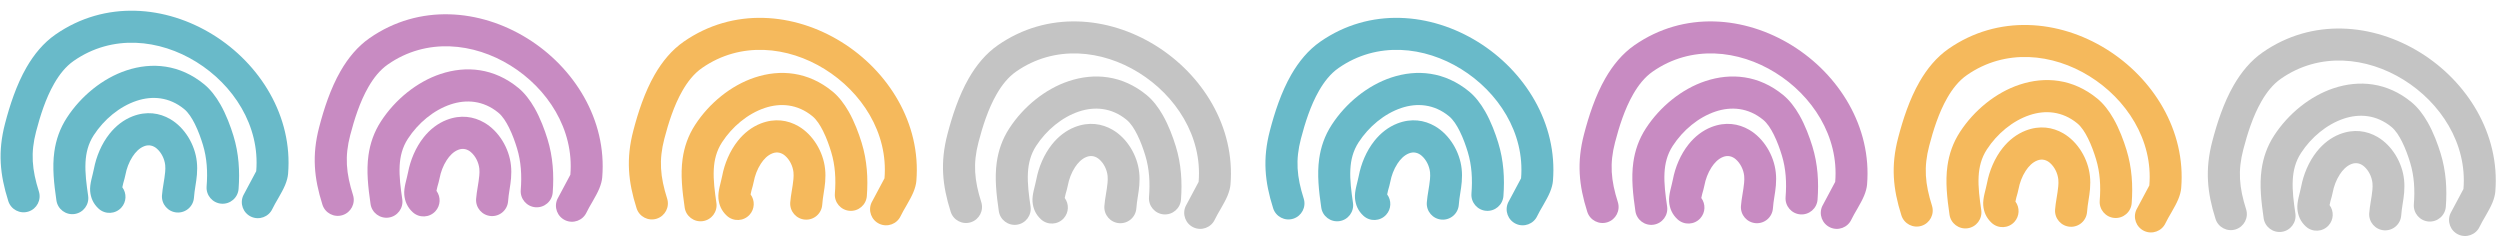 <?xml version="1.0" encoding="UTF-8"?><svg xmlns="http://www.w3.org/2000/svg" xmlns:xlink="http://www.w3.org/1999/xlink" clip-rule="evenodd" fill-rule="evenodd" height="164.4" preserveAspectRatio="xMidYMid meet" stroke-linejoin="round" stroke-miterlimit="2" version="1.0" viewBox="180.1 957.4 1725.6 164.4" width="1725.6" zoomAndPan="magnify"><path d="M0 0.867H2083.33V2084.197H0z" fill="none"/><g id="change1_1"><path d="M206.93,1089.53c-2.344,-7.383 -3.838,-14.085 -4.205,-20.844c-0.356,-6.548 0.367,-13.139 2.289,-20.477c2.773,-10.589 6.524,-22.759 12.509,-33.165c3.55,-6.172 7.875,-11.727 13.46,-15.614c26.662,-18.578 59.304,-14.971 84.624,0.712c25.527,15.811 43.977,43.997 41.354,75.406l-8.936,16.749c-2.56,5.546 -0.136,12.127 5.41,14.687c5.546,2.559 12.127,0.135 14.687,-5.411c1.855,-4.036 6.53,-10.968 8.809,-16.513c1.16,-2.822 1.838,-5.467 2.019,-7.679c3.31,-39.818 -19.389,-75.907 -51.743,-95.961c-32.566,-20.186 -74.543,-24.021 -108.869,-0.157c-8.206,5.712 -14.787,13.677 -20.002,22.746c-6.975,12.128 -11.502,26.251 -14.735,38.592c-2.56,9.775 -3.451,18.563 -2.978,27.284c0.463,8.536 2.25,17.019 5.21,26.343c1.849,5.822 8.076,9.048 13.897,7.2c5.822,-1.849 9.048,-8.076 7.2,-13.898Z" fill="#69bac9"/></g><g id="change1_2"><path d="M1079.97,1094.45c-2.344,-7.384 -3.838,-14.085 -4.205,-20.844c-0.355,-6.548 0.367,-13.139 2.289,-20.477c2.774,-10.589 6.525,-22.759 12.51,-33.165c3.549,-6.172 7.874,-11.727 13.459,-15.614c26.663,-18.578 59.304,-14.971 84.624,0.712c25.527,15.811 43.978,43.997 41.354,75.406l-8.936,16.749c-2.56,5.546 -0.135,12.127 5.411,14.686c5.546,2.56 12.127,0.136 14.686,-5.41c1.856,-4.036 6.53,-10.968 8.81,-16.513c1.16,-2.822 1.838,-5.467 2.019,-7.68c3.31,-39.817 -19.39,-75.906 -51.743,-95.96c-32.567,-20.186 -74.543,-24.021 -108.869,-0.158c-8.207,5.712 -14.787,13.678 -20.003,22.747c-6.975,12.128 -11.502,26.251 -14.734,38.592c-2.56,9.775 -3.452,18.563 -2.979,27.284c0.464,8.536 2.25,17.019 5.211,26.343c1.848,5.822 8.075,9.048 13.897,7.199c5.822,-1.848 9.048,-8.075 7.199,-13.897Z" fill="#69bac9"/></g><g id="change2_1"><path d="M423.757,1091.99c-2.345,-7.384 -3.839,-14.086 -4.205,-20.845c-0.356,-6.547 0.367,-13.138 2.288,-20.476c2.774,-10.59 6.525,-22.759 12.51,-33.166c3.549,-6.171 7.874,-11.726 13.46,-15.614c26.662,-18.578 59.303,-14.971 84.624,0.712c25.527,15.811 43.977,43.998 41.353,75.407l-8.936,16.749c-2.559,5.546 -0.135,12.126 5.411,14.686c5.546,2.56 12.127,0.135 14.686,-5.411c1.856,-4.036 6.531,-10.967 8.81,-16.512c1.16,-2.823 1.838,-5.468 2.019,-7.68c3.31,-39.818 -19.39,-75.907 -51.743,-95.961c-32.567,-20.186 -74.543,-24.02 -108.869,-0.157c-8.207,5.712 -14.787,13.678 -20.003,22.746c-6.974,12.128 -11.502,26.252 -14.734,38.593c-2.56,9.775 -3.452,18.562 -2.978,27.284c0.463,8.535 2.25,17.018 5.21,26.343c1.848,5.821 8.076,9.047 13.897,7.199c5.822,-1.848 9.048,-8.076 7.2,-13.897Z" fill="#c88bc2"/></g><g id="change2_2"><path d="M1296.8,1096.91c-2.344,-7.384 -3.838,-14.086 -4.205,-20.845c-0.355,-6.547 0.367,-13.138 2.289,-20.476c2.773,-10.59 6.525,-22.759 12.51,-33.166c3.549,-6.172 7.874,-11.726 13.459,-15.614c26.663,-18.578 59.304,-14.971 84.624,0.712c25.527,15.811 43.978,43.997 41.354,75.406l-8.936,16.75c-2.56,5.545 -0.135,12.126 5.411,14.686c5.546,2.56 12.126,0.135 14.686,-5.411c1.855,-4.036 6.53,-10.967 8.809,-16.512c1.161,-2.823 1.839,-5.468 2.02,-7.68c3.31,-39.818 -19.39,-75.907 -51.743,-95.961c-32.567,-20.186 -74.543,-24.02 -108.869,-0.157c-8.207,5.712 -14.788,13.678 -20.003,22.746c-6.975,12.128 -11.502,26.252 -14.734,38.593c-2.56,9.775 -3.452,18.562 -2.979,27.283c0.463,8.536 2.25,17.019 5.211,26.343c1.848,5.822 8.075,9.048 13.897,7.2c5.822,-1.849 9.048,-8.076 7.199,-13.897Z" fill="#c88bc2"/></g><g id="change3_1"><path d="M640.583,1094.45c-2.344,-7.384 -3.838,-14.085 -4.205,-20.844c-0.355,-6.548 0.367,-13.139 2.289,-20.477c2.774,-10.589 6.525,-22.759 12.51,-33.165c3.549,-6.172 7.874,-11.727 13.459,-15.614c26.663,-18.578 59.304,-14.971 84.624,0.712c25.528,15.811 43.978,43.997 41.354,75.406l-8.936,16.749c-2.56,5.546 -0.135,12.127 5.411,14.686c5.546,2.56 12.127,0.136 14.686,-5.41c1.856,-4.036 6.53,-10.968 8.81,-16.513c1.16,-2.822 1.838,-5.467 2.019,-7.68c3.31,-39.817 -19.39,-75.906 -51.743,-95.96c-32.567,-20.186 -74.543,-24.021 -108.869,-0.158c-8.207,5.712 -14.787,13.678 -20.003,22.747c-6.975,12.128 -11.502,26.251 -14.734,38.592c-2.56,9.775 -3.452,18.563 -2.979,27.284c0.464,8.536 2.25,17.019 5.211,26.343c1.848,5.822 8.075,9.048 13.897,7.199c5.822,-1.848 9.048,-8.075 7.199,-13.897Z" fill="#f5b95c"/></g><g id="change3_2"><path d="M1513.63,1099.37c-2.344,-7.384 -3.838,-14.085 -4.205,-20.845c-0.355,-6.547 0.367,-13.138 2.289,-20.476c2.773,-10.589 6.524,-22.759 12.509,-33.165c3.55,-6.172 7.875,-11.727 13.46,-15.614c26.663,-18.579 59.304,-14.971 84.624,0.712c25.527,15.81 43.978,43.997 41.354,75.406l-8.936,16.749c-2.56,5.546 -0.136,12.127 5.41,14.686c5.546,2.56 12.127,0.135 14.687,-5.41c1.855,-4.036 6.53,-10.968 8.809,-16.513c1.161,-2.823 1.838,-5.467 2.02,-7.68c3.31,-39.817 -19.39,-75.906 -51.744,-95.96c-32.566,-20.186 -74.543,-24.021 -108.868,-0.158c-8.207,5.712 -14.788,13.678 -20.003,22.747c-6.975,12.128 -11.502,26.251 -14.734,38.592c-2.56,9.775 -3.452,18.562 -2.979,27.284c0.463,8.536 2.25,17.019 5.21,26.343c1.849,5.822 8.076,9.048 13.898,7.199c5.821,-1.848 9.047,-8.075 7.199,-13.897Z" fill="#f5b95c"/></g><g id="change4_1"><path d="M857.41,1096.91c-2.344,-7.384 -3.838,-14.086 -4.205,-20.845c-0.355,-6.547 0.367,-13.138 2.289,-20.476c2.773,-10.59 6.525,-22.759 12.51,-33.166c3.549,-6.172 7.874,-11.726 13.459,-15.614c26.663,-18.578 59.304,-14.971 84.624,0.712c25.527,15.811 43.978,43.997 41.354,75.406l-8.936,16.75c-2.56,5.545 -0.135,12.126 5.411,14.686c5.546,2.56 12.126,0.135 14.686,-5.411c1.855,-4.036 6.53,-10.967 8.809,-16.512c1.161,-2.823 1.839,-5.468 2.02,-7.68c3.31,-39.818 -19.39,-75.907 -51.743,-95.961c-32.567,-20.186 -74.543,-24.02 -108.869,-0.157c-8.207,5.712 -14.788,13.678 -20.003,22.746c-6.975,12.128 -11.502,26.252 -14.734,38.593c-2.56,9.775 -3.452,18.562 -2.979,27.283c0.463,8.536 2.25,17.019 5.211,26.343c1.848,5.822 8.075,9.048 13.897,7.2c5.822,-1.849 9.048,-8.076 7.199,-13.897Z" fill="#c4c4c4"/></g><g id="change4_2"><path d="M1730.45,1101.83c-2.344,-7.383 -3.839,-14.085 -4.205,-20.844c-0.356,-6.547 0.367,-13.138 2.289,-20.477c2.773,-10.589 6.524,-22.758 12.509,-33.165c3.55,-6.172 7.875,-11.727 13.46,-15.614c26.662,-18.578 59.304,-14.971 84.624,0.712c25.527,15.811 43.977,43.997 41.354,75.406l-8.937,16.749c-2.559,5.546 -0.135,12.127 5.411,14.687c5.546,2.559 12.127,0.135 14.687,-5.411c1.855,-4.036 6.53,-10.968 8.809,-16.512c1.16,-2.823 1.838,-5.468 2.019,-7.68c3.31,-39.818 -19.389,-75.907 -51.743,-95.961c-32.566,-20.186 -74.543,-24.021 -108.869,-0.157c-8.206,5.712 -14.787,13.677 -20.002,22.746c-6.975,12.128 -11.502,26.252 -14.735,38.593c-2.56,9.774 -3.451,18.562 -2.978,27.283c0.463,8.536 2.25,17.019 5.21,26.343c1.848,5.822 8.076,9.048 13.897,7.2c5.822,-1.849 9.048,-8.076 7.2,-13.898Z" fill="#c4c4c4"/></g><g id="change1_3"><path d="M240.945,1092.58c-1.137,-7.866 -2.224,-15.657 -1.815,-23.247c0.347,-6.423 1.824,-12.696 5.707,-18.655c6.996,-10.738 17.682,-19.729 29.514,-23.678c10.755,-3.589 22.513,-2.742 32.799,5.639c3.042,2.477 5.414,6.306 7.425,10.313c2.459,4.897 4.284,10.141 5.606,14.495c1.395,4.603 2.209,9.25 2.594,13.931c0.401,4.877 0.326,9.791 -0.066,14.736c-0.468,6.09 4.096,11.415 10.186,11.883c6.09,0.469 11.415,-4.095 11.883,-10.186c0.458,-6.141 0.5,-12.241 -0.027,-18.292c-0.541,-6.219 -1.672,-12.386 -3.554,-18.494c-1.982,-6.461 -4.944,-14.456 -8.932,-21.479c-3.12,-5.495 -6.893,-10.394 -11.199,-13.929c-16.818,-13.794 -36.065,-15.474 -53.704,-9.619c-16.406,5.446 -31.377,17.718 -41.071,32.597c-4.939,7.582 -7.554,15.447 -8.686,23.522c-1.528,10.894 -0.219,22.203 1.433,33.63c0.874,6.045 6.492,10.243 12.537,9.369c6.045,-0.874 10.244,-6.491 9.37,-12.536Z" fill="#69bac9"/></g><g id="change1_4"><path d="M1113.99,1097.5c-1.137,-7.866 -2.223,-15.656 -1.814,-23.246c0.346,-6.423 1.824,-12.696 5.706,-18.655c6.996,-10.738 17.682,-19.729 29.515,-23.678c10.754,-3.589 22.513,-2.742 32.798,5.639c3.042,2.477 5.414,6.306 7.426,10.313c2.458,4.897 4.283,10.141 5.606,14.495c1.394,4.602 2.209,9.25 2.593,13.931c0.401,4.877 0.327,9.791 -0.065,14.736c-0.469,6.09 4.095,11.415 10.185,11.883c6.091,0.469 11.415,-4.096 11.884,-10.186c0.457,-6.141 0.499,-12.241 -0.028,-18.293c-0.541,-6.218 -1.671,-12.385 -3.554,-18.493c-1.981,-6.462 -4.944,-14.456 -8.931,-21.479c-3.12,-5.495 -6.893,-10.395 -11.2,-13.929c-16.817,-13.794 -36.064,-15.474 -53.704,-9.619c-16.406,5.446 -31.376,17.718 -41.07,32.597c-4.94,7.582 -7.554,15.447 -8.686,23.522c-1.528,10.894 -0.219,22.203 1.433,33.629c0.874,6.046 6.491,10.244 12.536,9.37c6.046,-0.874 10.244,-6.491 9.37,-12.537Z" fill="#69bac9"/></g><g id="change2_3"><path d="M457.772,1095.04c-1.138,-7.866 -2.224,-15.657 -1.815,-23.247c0.346,-6.423 1.824,-12.696 5.707,-18.655c6.995,-10.737 17.682,-19.729 29.514,-23.678c10.754,-3.588 22.513,-2.742 32.799,5.639c3.042,2.477 5.413,6.307 7.425,10.314c2.458,4.896 4.284,10.141 5.606,14.494c1.394,4.603 2.209,9.25 2.594,13.932c0.401,4.876 0.326,9.79 -0.066,14.735c-0.469,6.09 4.095,11.415 10.186,11.884c6.09,0.468 11.415,-4.096 11.883,-10.186c0.457,-6.141 0.499,-12.242 -0.027,-18.293c-0.542,-6.218 -1.672,-12.386 -3.554,-18.493c-1.982,-6.462 -4.945,-14.457 -8.932,-21.479c-3.12,-5.495 -6.893,-10.395 -11.199,-13.93c-16.818,-13.794 -36.065,-15.474 -53.705,-9.618c-16.405,5.445 -31.376,17.717 -41.07,32.596c-4.94,7.582 -7.554,15.447 -8.686,23.522c-1.528,10.894 -0.219,22.204 1.433,33.63c0.874,6.045 6.491,10.244 12.537,9.37c6.045,-0.874 10.244,-6.492 9.37,-12.537Z" fill="#c88bc2"/></g><g id="change2_4"><path d="M1330.82,1099.96c-1.137,-7.866 -2.223,-15.657 -1.814,-23.247c0.346,-6.423 1.824,-12.696 5.706,-18.655c6.996,-10.737 17.682,-19.729 29.515,-23.678c10.754,-3.589 22.513,-2.742 32.798,5.639c3.042,2.477 5.414,6.307 7.426,10.314c2.458,4.896 4.283,10.14 5.606,14.494c1.394,4.603 2.209,9.25 2.593,13.931c0.401,4.877 0.327,9.791 -0.066,14.736c-0.468,6.09 4.096,11.415 10.186,11.884c6.09,0.468 11.415,-4.096 11.884,-10.186c0.457,-6.141 0.499,-12.242 -0.028,-18.293c-0.541,-6.218 -1.671,-12.386 -3.554,-18.493c-1.981,-6.462 -4.944,-14.457 -8.932,-21.479c-3.12,-5.495 -6.892,-10.395 -11.199,-13.93c-16.817,-13.794 -36.064,-15.474 -53.704,-9.618c-16.406,5.445 -31.376,17.717 -41.07,32.596c-4.94,7.582 -7.554,15.447 -8.687,23.522c-1.527,10.894 -0.218,22.204 1.433,33.63c0.874,6.045 6.492,10.244 12.537,9.37c6.046,-0.874 10.244,-6.492 9.37,-12.537Z" fill="#c88bc2"/></g><g id="change3_3"><path d="M674.598,1097.5c-1.137,-7.866 -2.223,-15.656 -1.814,-23.246c0.346,-6.423 1.824,-12.696 5.706,-18.655c6.996,-10.738 17.682,-19.729 29.515,-23.678c10.754,-3.589 22.513,-2.742 32.798,5.639c3.042,2.477 5.414,6.306 7.426,10.313c2.458,4.897 4.283,10.141 5.606,14.495c1.394,4.602 2.209,9.25 2.594,13.931c0.4,4.877 0.326,9.791 -0.066,14.736c-0.469,6.09 4.095,11.415 10.185,11.883c6.091,0.469 11.415,-4.096 11.884,-10.186c0.457,-6.141 0.499,-12.241 -0.028,-18.293c-0.541,-6.218 -1.671,-12.385 -3.554,-18.493c-1.981,-6.462 -4.944,-14.456 -8.931,-21.479c-3.12,-5.495 -6.893,-10.395 -11.2,-13.929c-16.817,-13.794 -36.064,-15.474 -53.704,-9.619c-16.405,5.446 -31.376,17.718 -41.07,32.597c-4.94,7.582 -7.554,15.447 -8.686,23.522c-1.528,10.894 -0.219,22.203 1.433,33.629c0.874,6.046 6.491,10.244 12.537,9.37c6.045,-0.874 10.243,-6.491 9.369,-12.537Z" fill="#f5b95c"/></g><g id="change3_4"><path d="M1547.64,1102.42c-1.137,-7.866 -2.224,-15.657 -1.814,-23.247c0.346,-6.422 1.824,-12.696 5.706,-18.655c6.996,-10.737 17.682,-19.728 29.515,-23.677c10.754,-3.589 22.513,-2.742 32.798,5.638c3.042,2.478 5.414,6.307 7.425,10.314c2.459,4.896 4.284,10.141 5.607,14.495c1.394,4.602 2.208,9.25 2.593,13.931c0.401,4.876 0.327,9.79 -0.066,14.736c-0.468,6.09 4.096,11.414 10.186,11.883c6.09,0.468 11.415,-4.096 11.883,-10.186c0.458,-6.141 0.5,-12.242 -0.027,-18.293c-0.541,-6.218 -1.672,-12.385 -3.554,-18.493c-1.982,-6.462 -4.944,-14.457 -8.932,-21.479c-3.12,-5.495 -6.893,-10.395 -11.199,-13.93c-16.818,-13.793 -36.064,-15.473 -53.704,-9.618c-16.406,5.446 -31.376,17.717 -41.071,32.597c-4.939,7.582 -7.553,15.447 -8.686,23.522c-1.527,10.894 -0.219,22.203 1.433,33.629c0.874,6.046 6.492,10.244 12.537,9.37c6.045,-0.874 10.244,-6.491 9.37,-12.537Z" fill="#f5b95c"/></g><g id="change4_3"><path d="M891.425,1099.96c-1.137,-7.866 -2.223,-15.657 -1.814,-23.247c0.346,-6.423 1.824,-12.696 5.706,-18.655c6.996,-10.737 17.682,-19.729 29.515,-23.678c10.754,-3.589 22.513,-2.742 32.798,5.639c3.042,2.477 5.414,6.307 7.426,10.314c2.458,4.896 4.283,10.14 5.606,14.494c1.394,4.603 2.209,9.25 2.593,13.931c0.401,4.877 0.327,9.791 -0.066,14.736c-0.468,6.09 4.096,11.415 10.186,11.884c6.09,0.468 11.415,-4.096 11.884,-10.186c0.457,-6.141 0.499,-12.242 -0.028,-18.293c-0.541,-6.218 -1.671,-12.386 -3.554,-18.493c-1.981,-6.462 -4.944,-14.457 -8.932,-21.479c-3.119,-5.495 -6.892,-10.395 -11.199,-13.93c-16.817,-13.794 -36.064,-15.474 -53.704,-9.618c-16.406,5.445 -31.376,17.717 -41.07,32.596c-4.94,7.582 -7.554,15.447 -8.687,23.522c-1.527,10.894 -0.218,22.204 1.434,33.63c0.873,6.045 6.491,10.244 12.536,9.37c6.046,-0.874 10.244,-6.492 9.37,-12.537Z" fill="#c4c4c4"/></g><g id="change4_4"><path d="M1764.47,1104.88c-1.137,-7.866 -2.224,-15.657 -1.815,-23.247c0.347,-6.423 1.824,-12.696 5.707,-18.655c6.996,-10.738 17.682,-19.729 29.514,-23.678c10.755,-3.589 22.513,-2.742 32.799,5.639c3.042,2.477 5.414,6.306 7.425,10.313c2.459,4.897 4.284,10.141 5.606,14.495c1.395,4.603 2.209,9.25 2.594,13.931c0.401,4.877 0.326,9.791 -0.066,14.736c-0.469,6.09 4.096,11.415 10.186,11.883c6.09,0.469 11.415,-4.095 11.883,-10.185c0.458,-6.142 0.5,-12.242 -0.027,-18.293c-0.541,-6.219 -1.672,-12.386 -3.554,-18.493c-1.982,-6.462 -4.945,-14.457 -8.932,-21.48c-3.12,-5.494 -6.893,-10.394 -11.199,-13.929c-16.818,-13.794 -36.065,-15.474 -53.705,-9.619c-16.405,5.446 -31.376,17.718 -41.07,32.597c-4.939,7.582 -7.554,15.447 -8.686,23.522c-1.528,10.894 -0.219,22.204 1.433,33.63c0.874,6.045 6.492,10.243 12.537,9.37c6.045,-0.874 10.244,-6.492 9.37,-12.537Z" fill="#c4c4c4"/></g><g id="change1_5"><path d="M264.535,1086.68c0.156,-0.807 0.411,-2.035 0.627,-2.801c0.591,-2.092 1.191,-4.121 1.529,-5.923c0.777,-4.148 2.401,-8.625 4.907,-12.463c2.027,-3.104 4.615,-5.85 8.024,-7.172c3.358,-1.31 6.397,-0.351 8.692,1.631c3.233,2.793 5.352,7.145 5.818,11.426c0.165,1.612 0.103,3.205 -0.038,4.789c-0.477,5.372 -1.786,10.667 -2.195,16.07c-0.435,6.093 4.158,11.392 10.25,11.828c6.093,0.435 11.393,-4.158 11.828,-10.251c0.356,-5.308 1.613,-10.516 2.036,-15.795c0.238,-2.967 0.269,-5.951 -0.066,-8.97c-1.233,-11.802 -8.351,-23.639 -18.372,-29.449c-7.397,-4.288 -16.311,-5.627 -25.95,-1.918c-6.281,2.434 -11.609,6.663 -15.846,11.956c-5.642,7.047 -9.301,16.012 -10.844,24.239c-0.85,4.536 -3.039,10.499 -2.611,15.495c0.389,4.537 2.125,8.657 5.852,12.064c4.508,4.122 11.514,3.808 15.636,-0.701c3.632,-3.973 3.819,-9.887 0.723,-14.055Z" fill="#69bac9"/></g><g id="change1_6"><path d="M1137.58,1091.6c0.157,-0.807 0.412,-2.036 0.628,-2.801c0.591,-2.092 1.19,-4.121 1.528,-5.923c0.778,-4.148 2.402,-8.625 4.908,-12.463c2.026,-3.104 4.614,-5.851 8.024,-7.172c3.357,-1.311 6.396,-0.351 8.692,1.631c3.233,2.793 5.351,7.145 5.817,11.425c0.165,1.613 0.103,3.206 -0.037,4.79c-0.477,5.372 -1.787,10.667 -2.196,16.07c-0.435,6.093 4.158,11.392 10.251,11.828c6.093,0.435 11.392,-4.158 11.828,-10.251c0.356,-5.308 1.612,-10.516 2.036,-15.795c0.238,-2.967 0.268,-5.952 -0.067,-8.97c-1.232,-11.802 -8.35,-23.639 -18.372,-29.449c-7.397,-4.288 -16.311,-5.627 -25.95,-1.918c-6.28,2.434 -11.609,6.663 -15.846,11.956c-5.641,7.047 -9.3,16.011 -10.843,24.239c-0.851,4.536 -3.039,10.499 -2.611,15.495c0.388,4.536 2.124,8.657 5.851,12.064c4.509,4.122 11.515,3.807 15.636,-0.701c3.633,-3.974 3.819,-9.888 0.723,-14.055Z" fill="#69bac9"/></g><g id="change2_5"><path d="M481.362,1089.14c0.156,-0.806 0.411,-2.035 0.627,-2.8c0.591,-2.093 1.191,-4.121 1.528,-5.923c0.778,-4.148 2.402,-8.626 4.908,-12.464c2.026,-3.104 4.614,-5.85 8.024,-7.171c3.358,-1.311 6.397,-0.352 8.692,1.631c3.233,2.792 5.352,7.144 5.817,11.425c0.166,1.613 0.103,3.206 -0.037,4.789c-0.477,5.372 -1.786,10.668 -2.195,16.071c-0.435,6.092 4.158,11.392 10.25,11.827c6.093,0.435 11.393,-4.158 11.828,-10.25c0.356,-5.308 1.613,-10.517 2.036,-15.795c0.238,-2.968 0.268,-5.952 -0.067,-8.97c-1.232,-11.803 -8.35,-23.64 -18.371,-29.449c-7.398,-4.289 -16.312,-5.628 -25.95,-1.918c-6.281,2.433 -11.61,6.662 -15.847,11.955c-5.641,7.048 -9.3,16.012 -10.843,24.239c-0.85,4.536 -3.039,10.5 -2.611,15.496c0.389,4.536 2.125,8.657 5.852,12.064c4.508,4.121 11.514,3.807 15.635,-0.701c3.633,-3.974 3.82,-9.888 0.724,-14.056Z" fill="#c88bc2"/></g><g id="change2_6"><path d="M1354.4,1094.06c0.157,-0.806 0.412,-2.035 0.628,-2.8c0.591,-2.093 1.19,-4.121 1.528,-5.924c0.778,-4.147 2.402,-8.625 4.907,-12.463c2.027,-3.104 4.615,-5.85 8.024,-7.171c3.358,-1.311 6.397,-0.352 8.692,1.631c3.233,2.792 5.352,7.144 5.818,11.425c0.165,1.613 0.103,3.206 -0.038,4.789c-0.477,5.372 -1.786,10.668 -2.195,16.07c-0.435,6.093 4.158,11.393 10.251,11.828c6.092,0.435 11.392,-4.158 11.827,-10.251c0.357,-5.308 1.613,-10.516 2.037,-15.794c0.238,-2.968 0.268,-5.952 -0.067,-8.97c-1.233,-11.803 -8.35,-23.64 -18.372,-29.449c-7.397,-4.289 -16.311,-5.628 -25.95,-1.919c-6.28,2.434 -11.609,6.663 -15.846,11.956c-5.641,7.047 -9.301,16.012 -10.843,24.239c-0.851,4.536 -3.04,10.5 -2.611,15.496c0.388,4.536 2.124,8.657 5.851,12.064c4.509,4.121 11.515,3.807 15.636,-0.701c3.632,-3.974 3.819,-9.888 0.723,-14.056Z" fill="#c88bc2"/></g><g id="change3_5"><path d="M698.189,1091.6c0.156,-0.807 0.411,-2.036 0.627,-2.801c0.591,-2.092 1.19,-4.121 1.528,-5.923c0.778,-4.148 2.402,-8.625 4.908,-12.463c2.026,-3.104 4.614,-5.851 8.024,-7.172c3.357,-1.311 6.397,-0.351 8.692,1.631c3.233,2.793 5.352,7.145 5.817,11.425c0.165,1.613 0.103,3.206 -0.037,4.79c-0.477,5.372 -1.786,10.667 -2.196,16.07c-0.435,6.093 4.158,11.392 10.251,11.828c6.093,0.435 11.392,-4.158 11.828,-10.251c0.356,-5.308 1.612,-10.516 2.036,-15.795c0.238,-2.967 0.268,-5.952 -0.067,-8.97c-1.232,-11.802 -8.35,-23.639 -18.372,-29.449c-7.397,-4.288 -16.311,-5.627 -25.95,-1.918c-6.28,2.434 -11.609,6.663 -15.846,11.956c-5.641,7.047 -9.3,16.011 -10.843,24.239c-0.851,4.536 -3.039,10.499 -2.611,15.495c0.388,4.536 2.124,8.657 5.851,12.064c4.509,4.122 11.515,3.807 15.636,-0.701c3.633,-3.974 3.819,-9.888 0.724,-14.055Z" fill="#f5b95c"/></g><g id="change3_6"><path d="M1571.23,1096.52c0.157,-0.806 0.411,-2.035 0.627,-2.8c0.592,-2.092 1.191,-4.121 1.529,-5.923c0.778,-4.148 2.402,-8.625 4.907,-12.463c2.027,-3.104 4.615,-5.851 8.024,-7.172c3.358,-1.311 6.397,-0.351 8.692,1.631c3.233,2.792 5.352,7.144 5.818,11.425c0.165,1.613 0.103,3.206 -0.038,4.79c-0.477,5.371 -1.786,10.667 -2.195,16.07c-0.435,6.092 4.158,11.392 10.251,11.827c6.092,0.436 11.392,-4.158 11.827,-10.25c0.357,-5.308 1.613,-10.517 2.036,-15.795c0.239,-2.968 0.269,-5.952 -0.066,-8.97c-1.233,-11.802 -8.351,-23.639 -18.372,-29.449c-7.397,-4.288 -16.311,-5.627 -25.95,-1.918c-6.281,2.434 -11.609,6.663 -15.846,11.956c-5.642,7.047 -9.301,16.011 -10.843,24.239c-0.851,4.536 -3.04,10.499 -2.612,15.495c0.389,4.536 2.125,8.657 5.852,12.064c4.508,4.121 11.514,3.807 15.636,-0.701c3.632,-3.974 3.819,-9.888 0.723,-14.056Z" fill="#f5b95c"/></g><g id="change4_5"><path d="M915.015,1094.06c0.157,-0.806 0.412,-2.035 0.628,-2.8c0.591,-2.093 1.19,-4.121 1.528,-5.924c0.778,-4.147 2.402,-8.625 4.907,-12.463c2.027,-3.104 4.615,-5.85 8.025,-7.171c3.357,-1.311 6.396,-0.352 8.692,1.631c3.233,2.792 5.351,7.144 5.817,11.425c0.165,1.613 0.103,3.206 -0.038,4.789c-0.477,5.372 -1.786,10.668 -2.195,16.07c-0.435,6.093 4.158,11.393 10.251,11.828c6.092,0.435 11.392,-4.158 11.827,-10.251c0.357,-5.308 1.613,-10.516 2.037,-15.794c0.238,-2.968 0.268,-5.952 -0.067,-8.97c-1.232,-11.803 -8.35,-23.64 -18.372,-29.449c-7.397,-4.289 -16.311,-5.628 -25.95,-1.919c-6.28,2.434 -11.609,6.663 -15.846,11.956c-5.641,7.047 -9.301,16.012 -10.843,24.239c-0.851,4.536 -3.04,10.5 -2.611,15.496c0.388,4.536 2.124,8.657 5.851,12.064c4.509,4.121 11.515,3.807 15.636,-0.701c3.632,-3.974 3.819,-9.888 0.723,-14.056Z" fill="#c4c4c4"/></g><g id="change4_6"><path d="M1788.06,1098.98c0.156,-0.807 0.411,-2.035 0.627,-2.8c0.591,-2.093 1.191,-4.122 1.529,-5.924c0.777,-4.148 2.401,-8.625 4.907,-12.463c2.027,-3.104 4.614,-5.85 8.024,-7.172c3.358,-1.31 6.397,-0.351 8.692,1.631c3.233,2.793 5.352,7.145 5.818,11.426c0.165,1.613 0.103,3.206 -0.038,4.789c-0.477,5.372 -1.786,10.668 -2.195,16.07c-0.435,6.093 4.158,11.393 10.25,11.828c6.093,0.435 11.393,-4.158 11.828,-10.251c0.356,-5.308 1.613,-10.516 2.036,-15.794c0.238,-2.968 0.269,-5.952 -0.067,-8.97c-1.232,-11.803 -8.35,-23.64 -18.371,-29.449c-7.397,-4.289 -16.312,-5.628 -25.95,-1.919c-6.281,2.434 -11.609,6.663 -15.847,11.956c-5.641,7.047 -9.3,16.012 -10.843,24.239c-0.85,4.536 -3.039,10.499 -2.611,15.495c0.389,4.537 2.125,8.657 5.852,12.065c4.508,4.121 11.514,3.807 15.635,-0.702c3.633,-3.973 3.82,-9.887 0.724,-14.055Z" fill="#c4c4c4"/></g></svg>